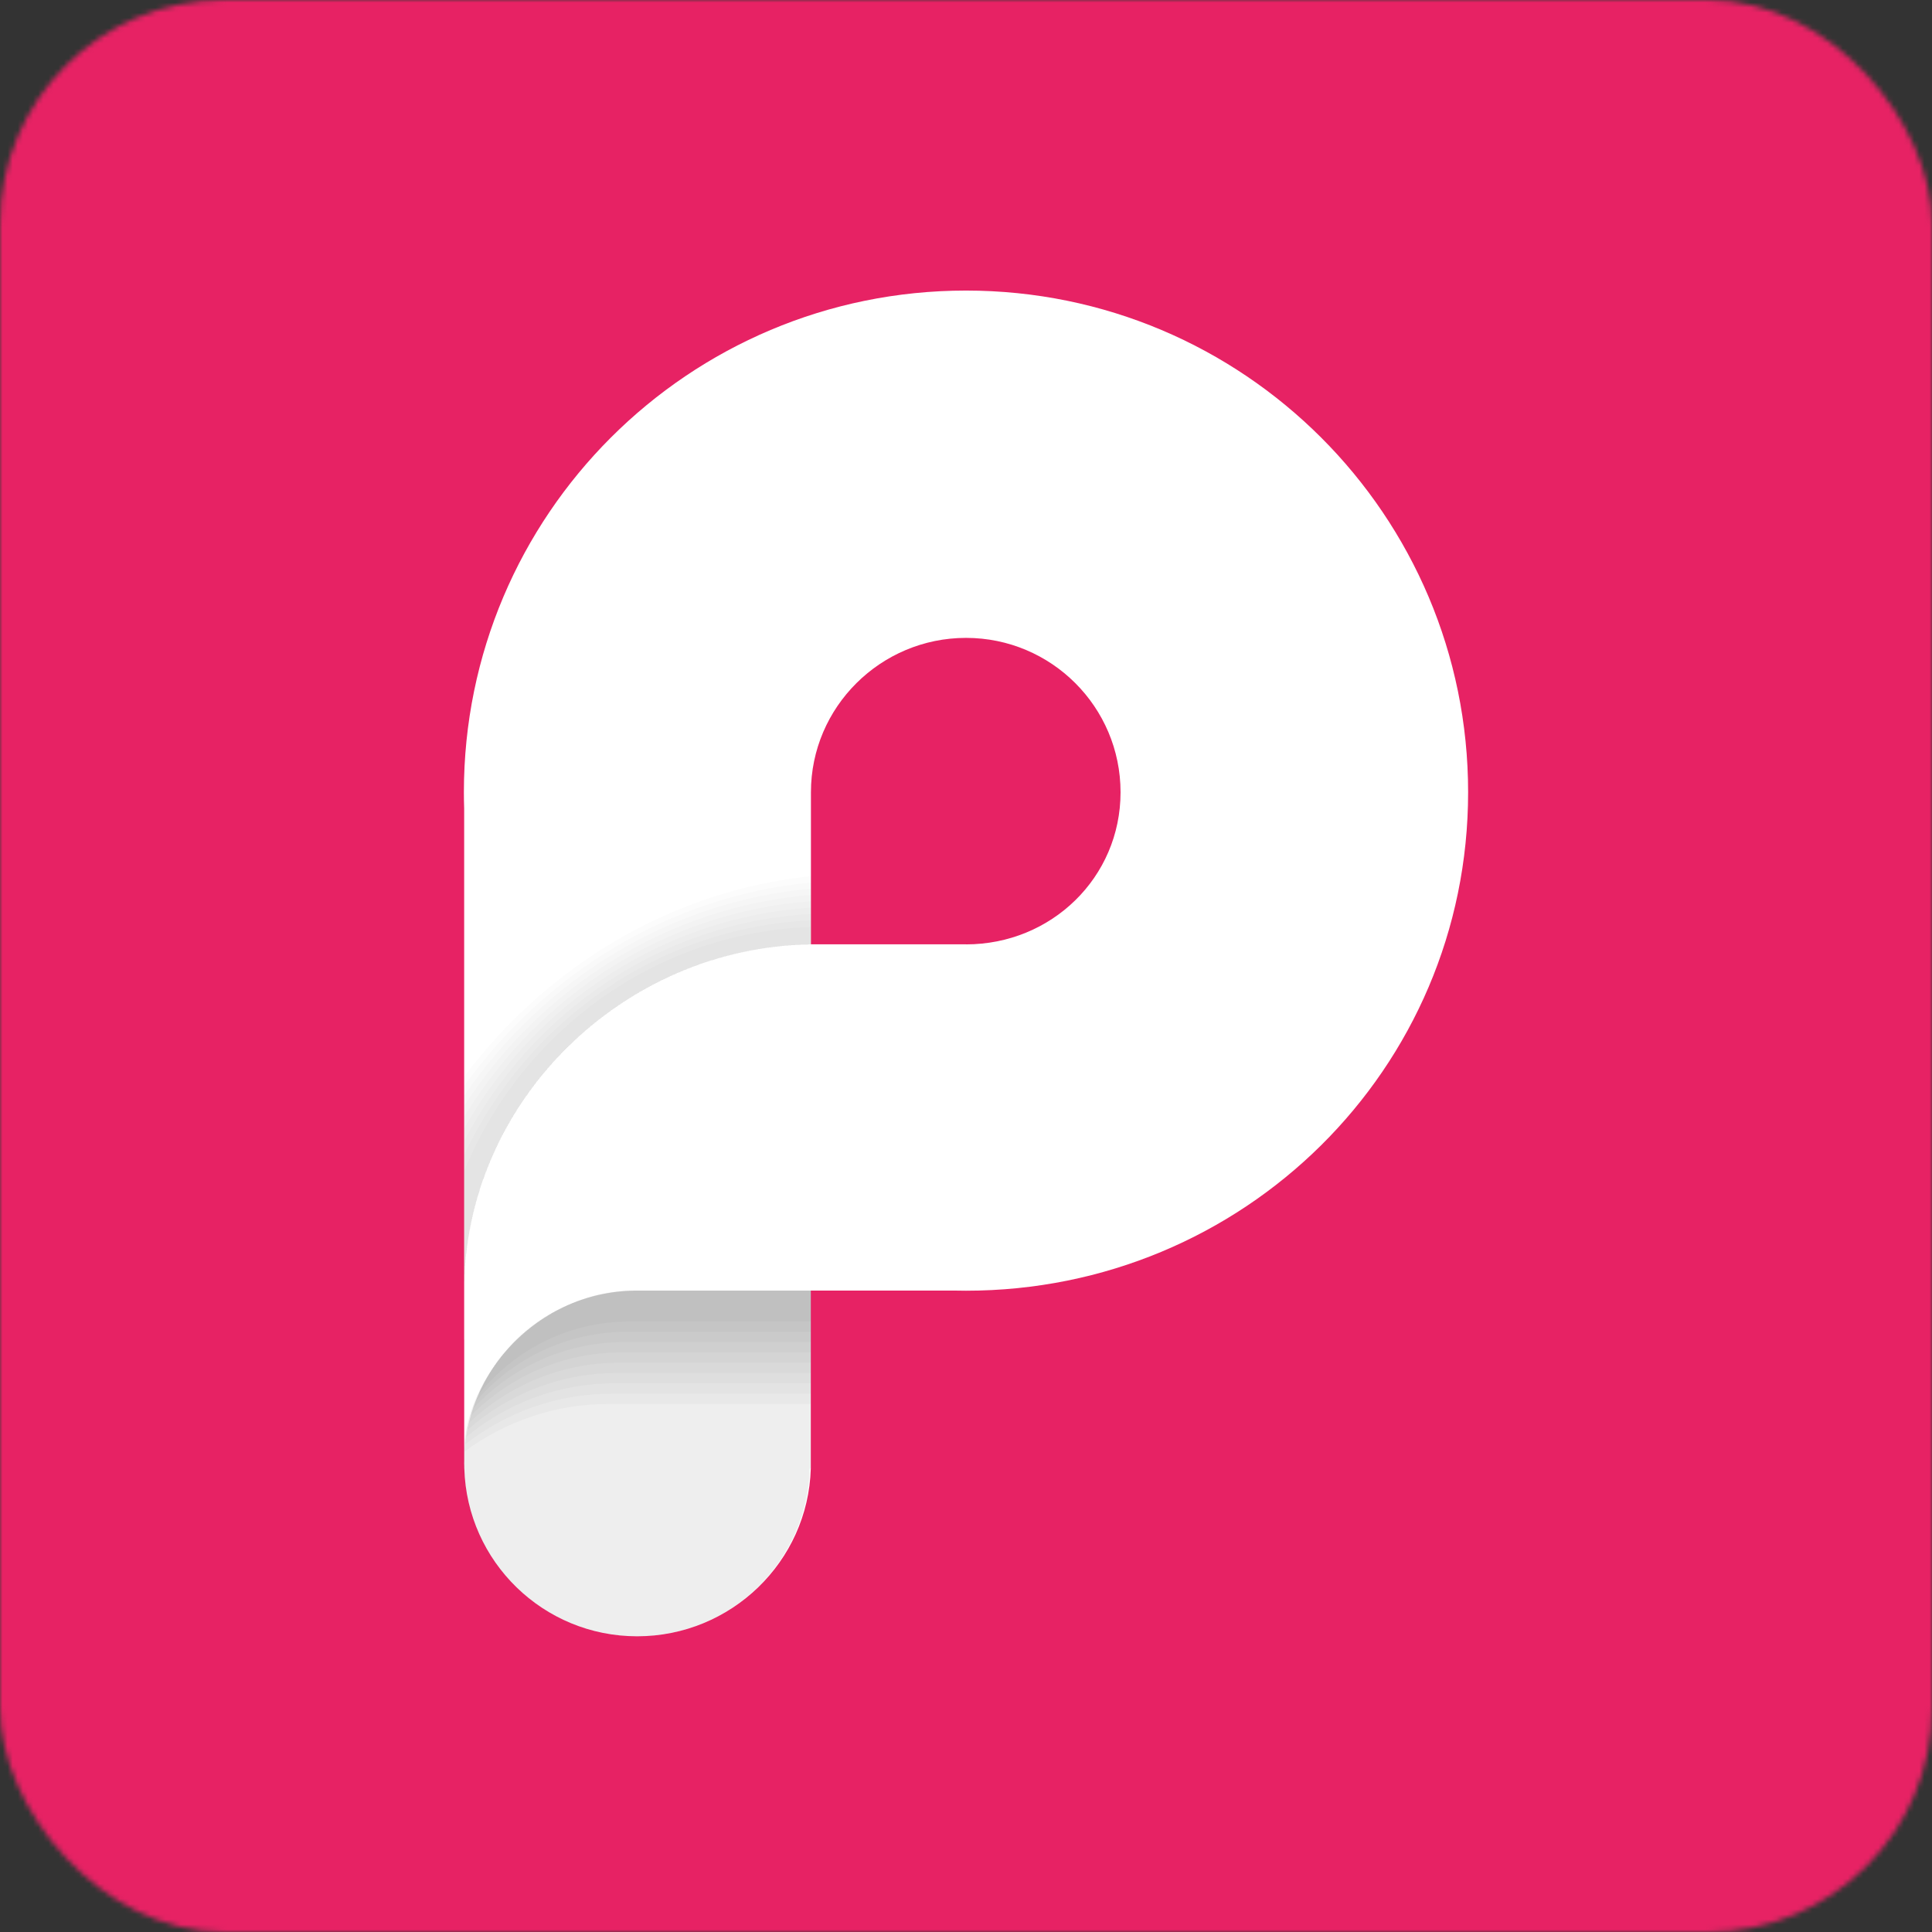 <svg width="379" height="379" viewBox="0 0 379 379" fill="none" xmlns="http://www.w3.org/2000/svg">
<rect x="0" y="0" width="379" height="379" fill="#333333" stroke="none"/>
<mask id="mask0_629_1246" style="mask-type:alpha" maskUnits="userSpaceOnUse" x="0" y="0" width="379" height="379">
<rect width="379" height="379" rx="44" fill="#D9D9D9"/>
</mask>
<g mask="url(#mask0_629_1246)">
<path d="M379.1 0H0V379.1H379.1V0Z" fill="#E72264"/>
<path d="M189.505 57C135.1 57 91 101.057 91 155.407C91 156.472 91.018 157.528 91.055 158.584V253.152C91.055 253.152 91.055 253.161 91.055 253.17V262.784C91.055 262.784 91.055 262.784 91.064 262.775V286.548C91.064 286.732 91.055 286.906 91.055 287.09C91.055 287.273 91.064 287.457 91.073 287.641V288.081H91.083C91.607 306.345 106.579 320.991 124.99 320.991C143.4 320.991 158.529 306.345 159.053 288.081V253.17H187.198C187.96 253.189 188.733 253.198 189.495 253.198C243.9 253.198 288 209.756 288 155.407C288 101.057 243.909 57 189.505 57ZM189.505 185.249C183.484 185.249 168.226 185.249 161.894 185.249H159.081V155.416C159.081 138.695 172.767 125.133 189.505 125.133C206.242 125.133 219.818 138.695 219.818 155.416C219.818 172.137 206.242 185.258 189.505 185.258V185.249Z" fill="white"/>
<path opacity="0.15" d="M124.135 253.189H159.007V288.091H158.851C158.327 306.354 143.354 321 124.944 321C106.534 321 91.552 306.354 91.028 288.091H91.018V287.65C91.018 287.466 91 287.283 91 287.099C91 286.915 91.009 286.741 91.009 286.557V284.097C92.057 267.761 107.489 253.189 124.126 253.189H124.135Z" fill="#1D1D1B" fill-opacity="0.5"/>
<g opacity="0.05">
<path opacity="0.5" d="M91.055 211.208V253.171C91.055 216.203 122.15 185.773 159.063 185.268V171.88C131.626 174.763 107.333 189.519 91.055 211.208Z" fill="black" fill-opacity="0.5"/>
<path d="M91.11 284.748C99.125 278.872 108.85 275.41 119.346 275.41H159.072V253.17H125.036C107.057 253.17 92.36 267.1 91.11 284.748Z" fill="black" fill-opacity="0.5"/>
</g>
<g opacity="0.05">
<path opacity="0.5" d="M159.063 185.268V173.11C131.396 175.819 106.984 190.896 91.055 213.035V253.171C91.055 216.203 122.15 185.773 159.063 185.268Z" fill="black" fill-opacity="0.5"/>
<path d="M125.036 253.17C107.545 253.17 93.151 266.365 91.239 283.334C99.245 277.09 109.135 273.399 119.861 273.399H159.063V253.18H125.027L125.036 253.17Z" fill="black" fill-opacity="0.5"/>
</g>
<g opacity="0.05">
<path opacity="0.5" d="M159.063 185.268V174.332C131.148 176.857 106.58 192.301 91.055 214.936V253.161C91.055 216.194 122.15 185.763 159.063 185.258V185.268Z" fill="black" fill-opacity="0.5"/>
<path d="M125.036 253.17C108.032 253.17 93.96 265.631 91.423 281.911C99.383 275.309 109.438 271.37 120.376 271.37H159.063V253.17H125.027H125.036Z" fill="black" fill-opacity="0.5"/>
</g>
<g opacity="0.05">
<path opacity="0.5" d="M159.063 185.268V175.562C130.863 177.894 106.129 193.761 91.055 216.947V253.171C91.055 216.203 122.15 185.773 159.063 185.268Z" fill="black" fill-opacity="0.5"/>
<path d="M125.036 253.171C108.519 253.171 94.76 264.933 91.671 280.525C99.567 273.556 109.76 269.35 120.9 269.35H159.072V253.171H125.036Z" fill="black" fill-opacity="0.5"/>
</g>
<g opacity="0.05">
<path opacity="0.5" d="M159.063 185.267V176.801C130.532 178.913 105.605 195.276 91.055 219.067V253.17C91.055 216.202 122.15 185.772 159.063 185.267Z" fill="black" fill-opacity="0.5"/>
<path d="M125.036 253.171C109.015 253.171 95.596 264.235 91.983 279.12C99.769 271.792 110.091 267.321 121.414 267.321H159.062V253.162H125.027L125.036 253.171Z" fill="black" fill-opacity="0.5"/>
</g>
<g opacity="0.05">
<path opacity="0.5" d="M159.063 185.267V178.041C130.156 179.933 104.989 196.856 91.055 221.345V253.17C91.055 216.203 122.15 185.772 159.063 185.267Z" fill="black" fill-opacity="0.5"/>
<path d="M125.036 253.17C109.521 253.17 96.451 263.546 92.361 277.715C100.008 270.029 110.431 265.3 121.939 265.3H159.072V253.17H125.036Z" fill="black" fill-opacity="0.5"/>
</g>
<g opacity="0.05">
<path opacity="0.5" d="M159.063 185.268V179.29C129.714 180.934 104.263 198.536 91.055 223.815V253.171C91.055 216.203 122.15 185.773 159.063 185.268Z" fill="black" fill-opacity="0.5"/>
<path d="M125.036 253.17C110.045 253.17 97.324 262.867 92.793 276.319C100.265 268.284 110.789 263.28 122.444 263.28H159.063V253.17H125.027H125.036Z" fill="black" fill-opacity="0.5"/>
</g>
<g opacity="0.05">
<path opacity="0.5" d="M159.063 185.268V180.548C129.172 181.925 103.381 200.354 91.055 226.56V253.171C91.055 216.203 122.15 185.773 159.063 185.268Z" fill="black" fill-opacity="0.5"/>
<path d="M125.036 253.17C110.56 253.17 98.206 262.215 93.289 274.951C100.559 266.558 111.148 261.26 122.968 261.26H159.072V253.17H125.036Z" fill="black" fill-opacity="0.5"/>
</g>
<g opacity="0.05">
<path opacity="0.5" d="M159.063 185.267V181.833C128.483 182.926 102.25 202.392 91.055 229.746V253.17C91.055 216.202 122.15 185.772 159.063 185.267Z" fill="black" fill-opacity="0.5"/>
<path d="M125.036 253.17C111.083 253.17 99.098 261.572 93.859 273.583C100.872 264.832 111.534 259.24 123.492 259.24H159.072V253.17H125.036Z" fill="black" fill-opacity="0.5"/>
</g>
</g>
</svg>
